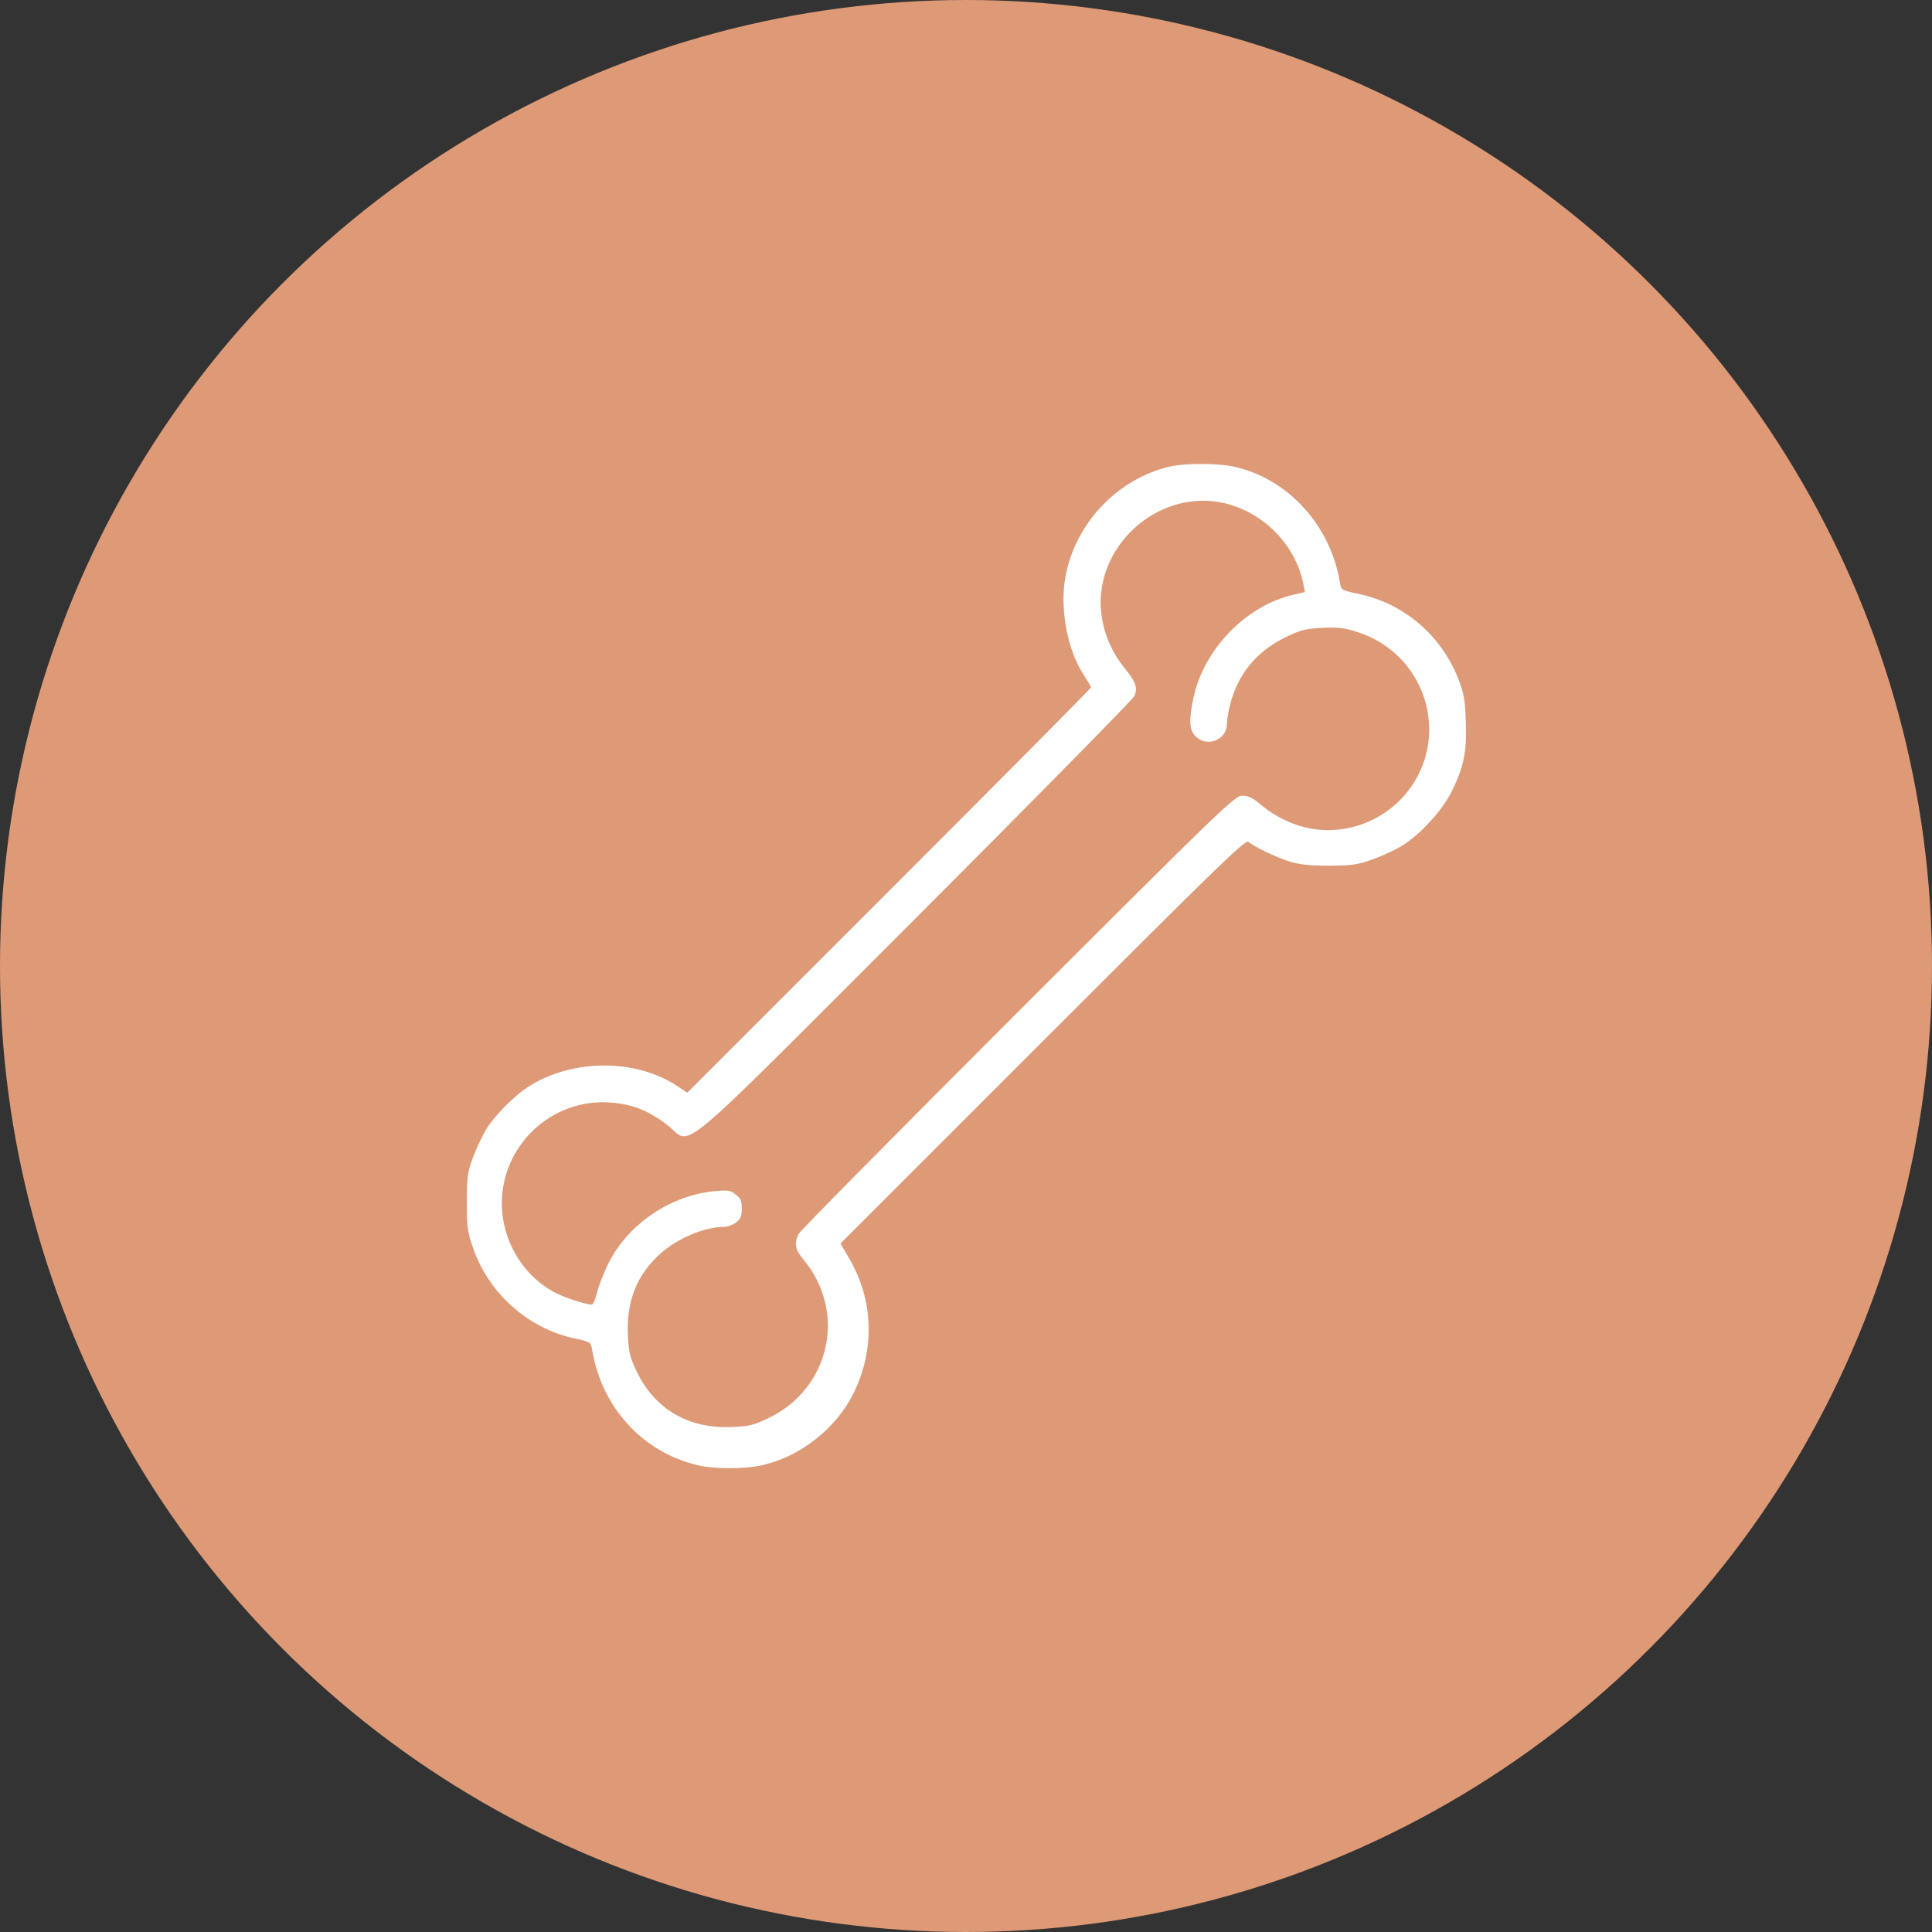 <?xml version="1.0" encoding="UTF-8"?> <svg xmlns="http://www.w3.org/2000/svg" width="70" height="70" viewBox="0 0 70 70" fill="none"><rect x="0" y="0" width="70" height="70" fill="#333333" stroke="none"/><circle cx="35" cy="35" r="34.5" fill="#DE9A76" stroke="#DE9A76"></circle><path d="M42.344 16.914C40.508 17.359 39.016 18.906 38.625 20.781C38.375 21.961 38.648 23.516 39.266 24.453C39.414 24.68 39.531 24.883 39.531 24.906C39.531 24.938 36.242 28.25 32.219 32.273L24.898 39.594L24.578 39.375C23.094 38.375 20.859 38.344 19.242 39.312C18.672 39.648 17.922 40.406 17.594 40.953C17.453 41.195 17.242 41.648 17.125 41.969C16.938 42.477 16.914 42.648 16.914 43.555C16.914 44.461 16.938 44.641 17.133 45.195C17.695 46.852 19.125 48.125 20.805 48.492C21.398 48.617 21.406 48.625 21.453 48.898C21.797 50.992 23.281 52.617 25.273 53.086C25.891 53.234 27.016 53.234 27.656 53.078C29.023 52.758 30.312 51.734 30.93 50.469C31.711 48.875 31.648 47.102 30.766 45.594L30.453 45.055L37.781 37.727C44.188 31.32 45.125 30.406 45.234 30.5C45.43 30.68 46.258 31.07 46.758 31.227C47.102 31.328 47.477 31.367 48.164 31.367C49 31.359 49.172 31.336 49.766 31.125C50.133 30.992 50.633 30.758 50.875 30.594C51.539 30.156 52.281 29.32 52.609 28.656C53.039 27.773 53.148 27.234 53.109 26.133C53.078 25.32 53.039 25.117 52.836 24.594C52.211 23.008 50.867 21.867 49.219 21.516C48.594 21.383 48.594 21.383 48.547 21.102C48.203 19.039 46.695 17.375 44.766 16.922C44.148 16.773 42.93 16.773 42.344 16.914ZM44.227 18.203C45.711 18.484 46.953 19.719 47.227 21.18L47.281 21.453L46.867 21.547C45.141 21.945 43.617 23.523 43.242 25.281C43.07 26.094 43.086 26.453 43.32 26.68C43.727 27.094 44.453 26.805 44.453 26.234C44.453 26.086 44.508 25.766 44.57 25.523C44.852 24.43 45.516 23.617 46.523 23.117C47.102 22.828 47.25 22.789 47.875 22.75C48.445 22.719 48.68 22.742 49.125 22.883C50.625 23.336 51.664 24.633 51.773 26.18C51.922 28.281 50.242 30.07 48.117 30.078C47.258 30.078 46.398 29.75 45.672 29.148C45.383 28.906 45.227 28.828 45.016 28.828C44.742 28.828 44.398 29.156 36.891 36.656C32.578 40.969 29 44.586 28.938 44.703C28.766 45.039 28.805 45.273 29.109 45.633C30.695 47.531 30.078 50.32 27.836 51.383C27.305 51.641 27.141 51.68 26.508 51.703C24.953 51.773 23.727 51.062 23.07 49.695C22.828 49.188 22.781 49.016 22.75 48.383C22.688 47.141 23.078 46.172 23.953 45.398C24.57 44.859 25.531 44.453 26.219 44.453C26.352 44.453 26.555 44.383 26.672 44.289C26.836 44.164 26.875 44.062 26.875 43.789C26.875 43.508 26.836 43.414 26.656 43.281C26.469 43.125 26.383 43.117 25.906 43.156C24.289 43.305 22.742 44.359 22.031 45.797C21.859 46.156 21.672 46.633 21.625 46.859C21.57 47.078 21.492 47.266 21.445 47.266C21.195 47.266 20.383 46.992 20.023 46.789C18.547 45.945 17.844 44.148 18.344 42.523C18.852 40.906 20.398 39.836 22.062 39.945C22.875 39.992 23.461 40.219 24.164 40.75C25.133 41.477 24.117 42.32 33.141 33.305C37.469 28.977 41.047 25.336 41.102 25.219C41.227 24.914 41.148 24.695 40.742 24.203C40.312 23.672 40.031 23.055 39.922 22.375C39.531 19.953 41.812 17.75 44.227 18.203Z" fill="white"></path></svg> 
